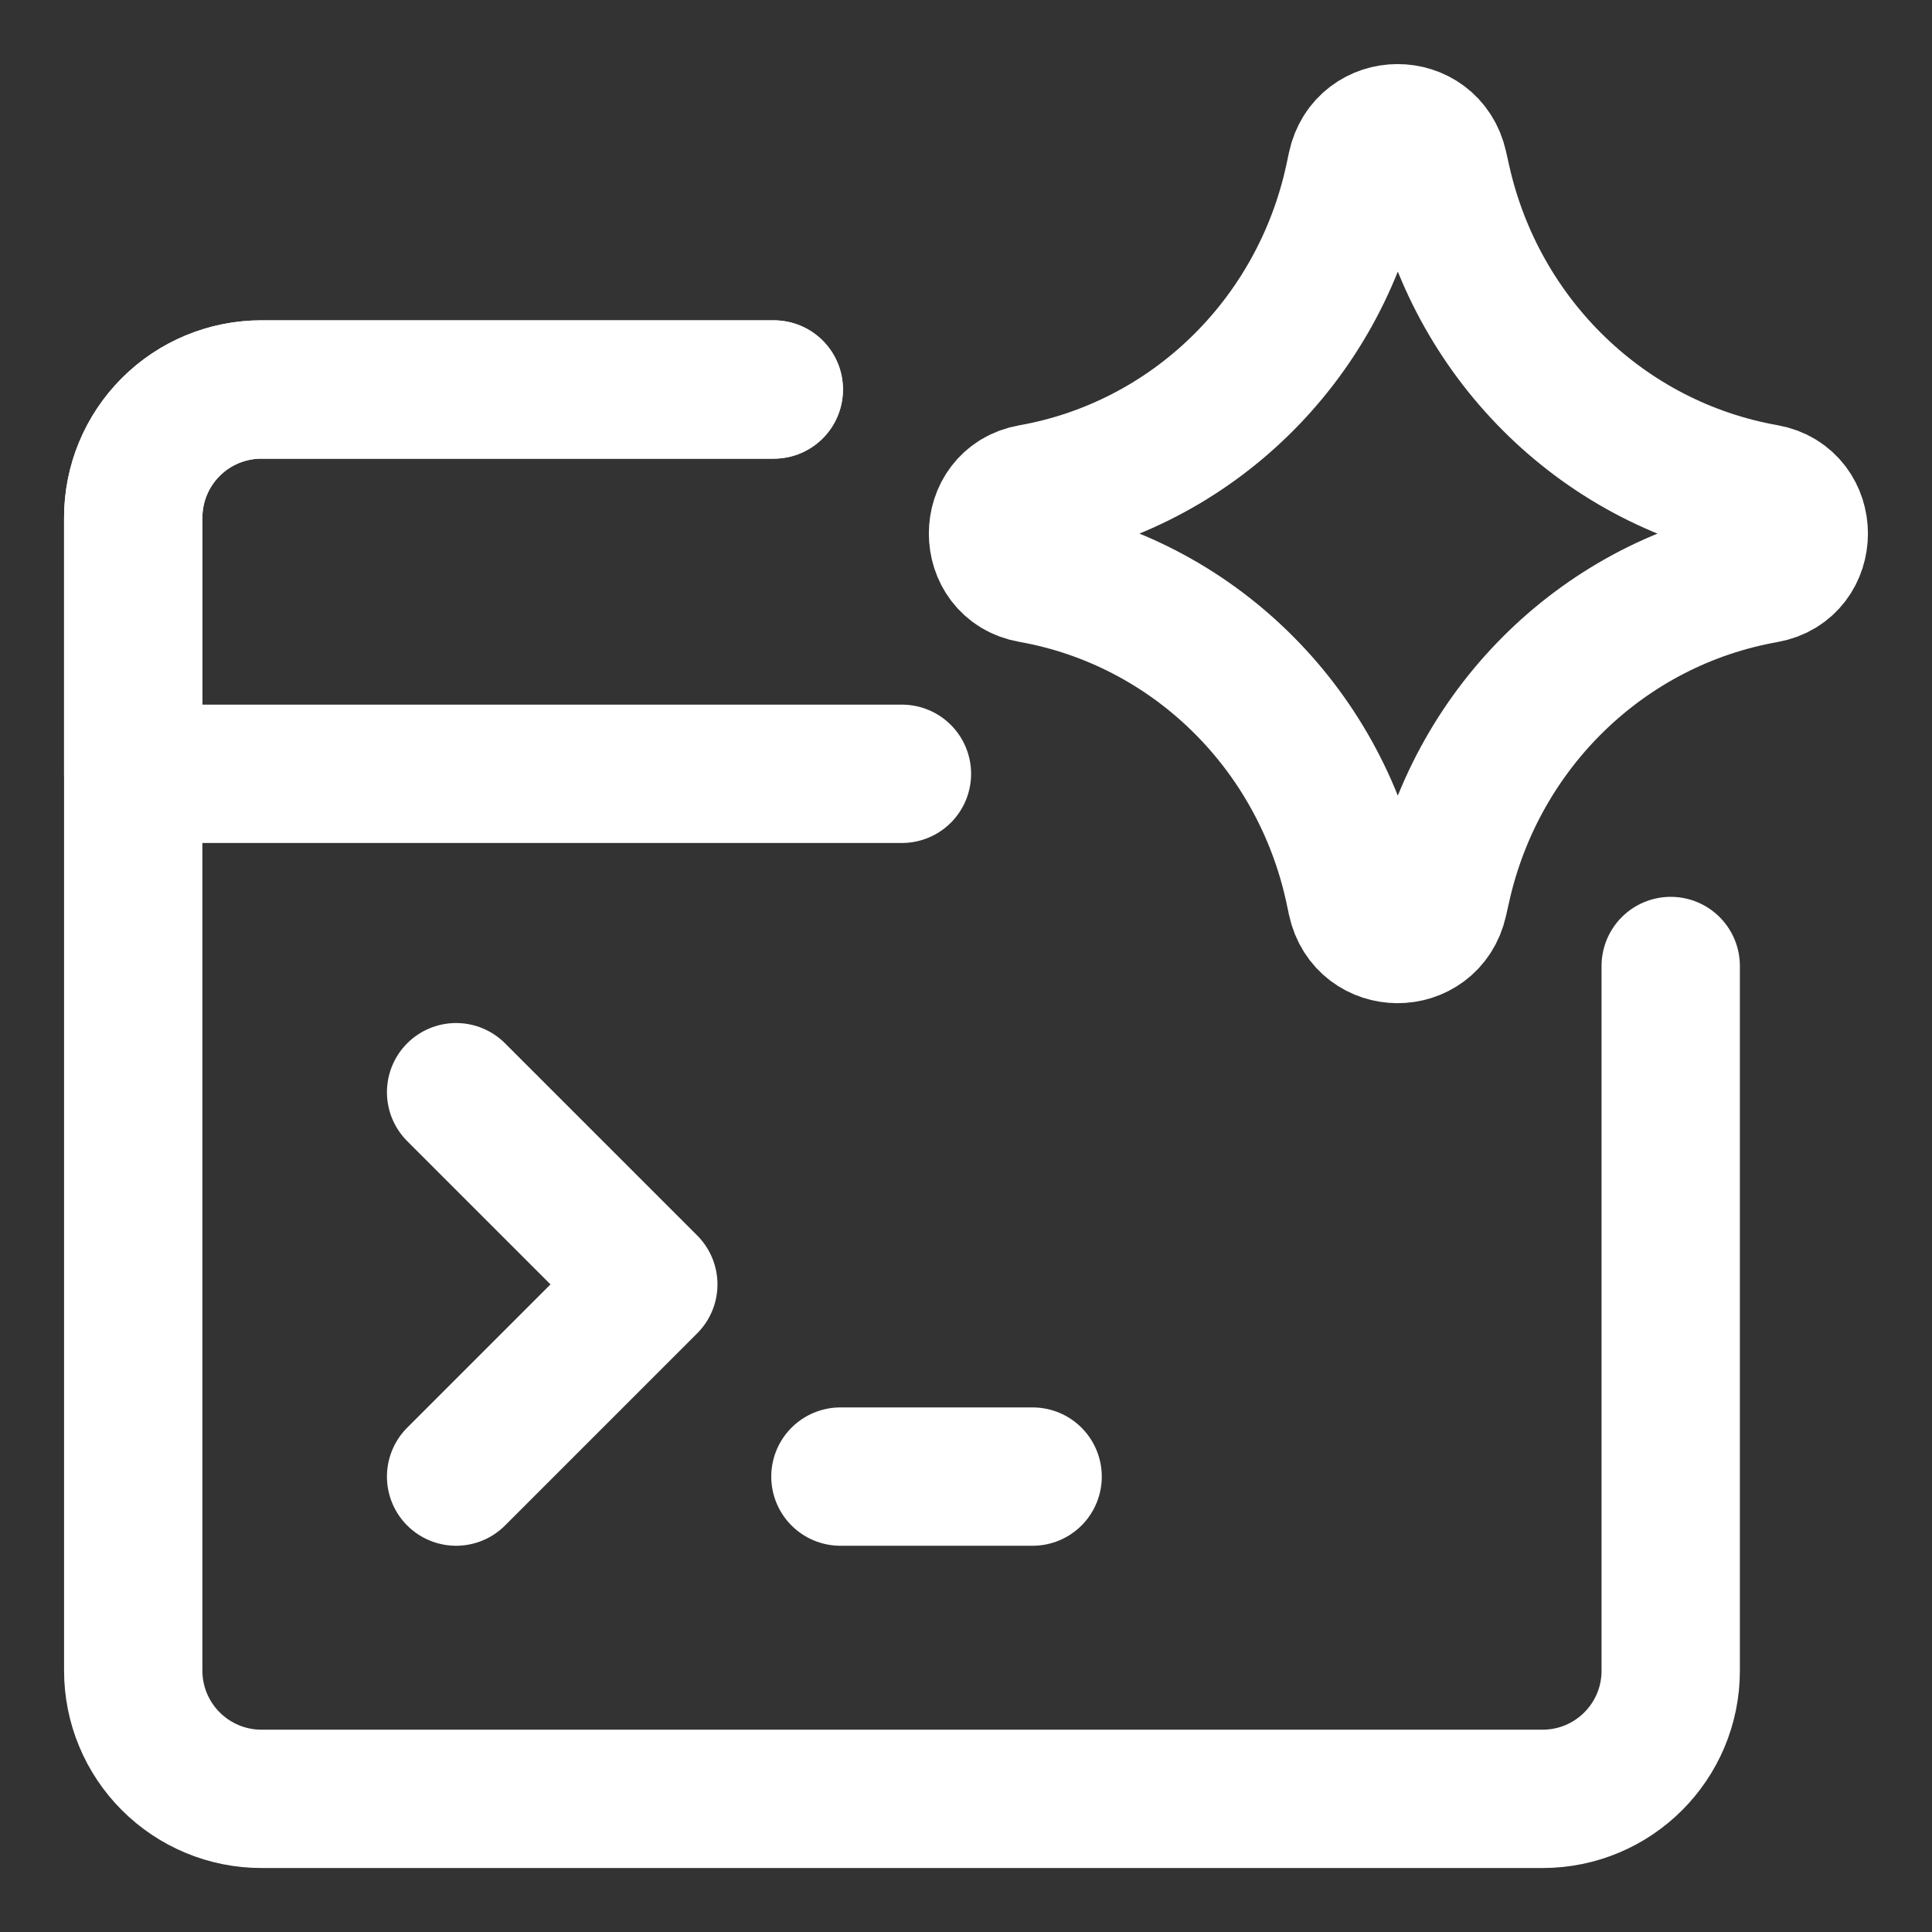 <svg xmlns="http://www.w3.org/2000/svg" fill="none" viewBox="-0.895 -0.895 25 25" id="Ai-Prompt-Spark--Streamline-Core-Neon" height="25" width="25">
  <rect x="-0.895" y="-0.895" width="25" height="25" fill="#333333" stroke="none"/>
  <desc>
    Ai Prompt Spark Streamline Icon: https://streamlinehq.com
  </desc>
  <g id="ai-prompt-spark--app-code-apps-window-website-web-artificial-intelligence-ai">
    <path id="Vector" stroke="#ffffff" stroke-linecap="round" stroke-linejoin="round" d="m5.007 18.212 2.487 -2.487 -2.487 -2.487" stroke-width="1.79"></path>
    <path id="Vector_2" stroke="#ffffff" stroke-linecap="round" stroke-linejoin="round" d="M9.98 18.212h2.487" stroke-width="1.79"></path>
    <path id="Vector_3" stroke="#ffffff" stroke-linecap="round" stroke-linejoin="round" d="M9.118 4.145h-6.631c-0.44 0 -0.861 0.175 -1.172 0.486C1.004 4.941 0.829 5.363 0.829 5.803v14.921c0 0.44 0.175 0.861 0.486 1.172 0.311 0.311 0.733 0.486 1.172 0.486h16.579c0.916 0 1.658 -0.742 1.658 -1.658V11.605" stroke-width="1.79"></path>
    <path id="Vector 2137" stroke="#ffffff" stroke-linecap="round" stroke-linejoin="round" d="M12.449 6.529c-0.573 -0.101 -0.573 -0.938 0 -1.039C14.525 5.123 16.175 3.516 16.626 1.423l0.034 -0.16c0.124 -0.576 0.93 -0.579 1.059 -0.005l0.042 0.187c0.467 2.083 2.118 3.677 4.188 4.043 0.576 0.102 0.576 0.942 0 1.044 -2.07 0.366 -3.721 1.96 -4.188 4.043l-0.042 0.187c-0.129 0.575 -0.935 0.571 -1.059 -0.005l-0.034 -0.16C16.175 8.504 14.525 6.896 12.449 6.529Z" stroke-width="1.79"></path>
    <path id="Vector_4" stroke="#ffffff" stroke-linecap="round" stroke-linejoin="round" d="M10.776 9.118h-9.947v-3.316c0 -0.44 0.175 -0.861 0.486 -1.172C1.625 4.319 2.047 4.145 2.487 4.145h6.631" stroke-width="1.79"></path>
  </g>
</svg>
